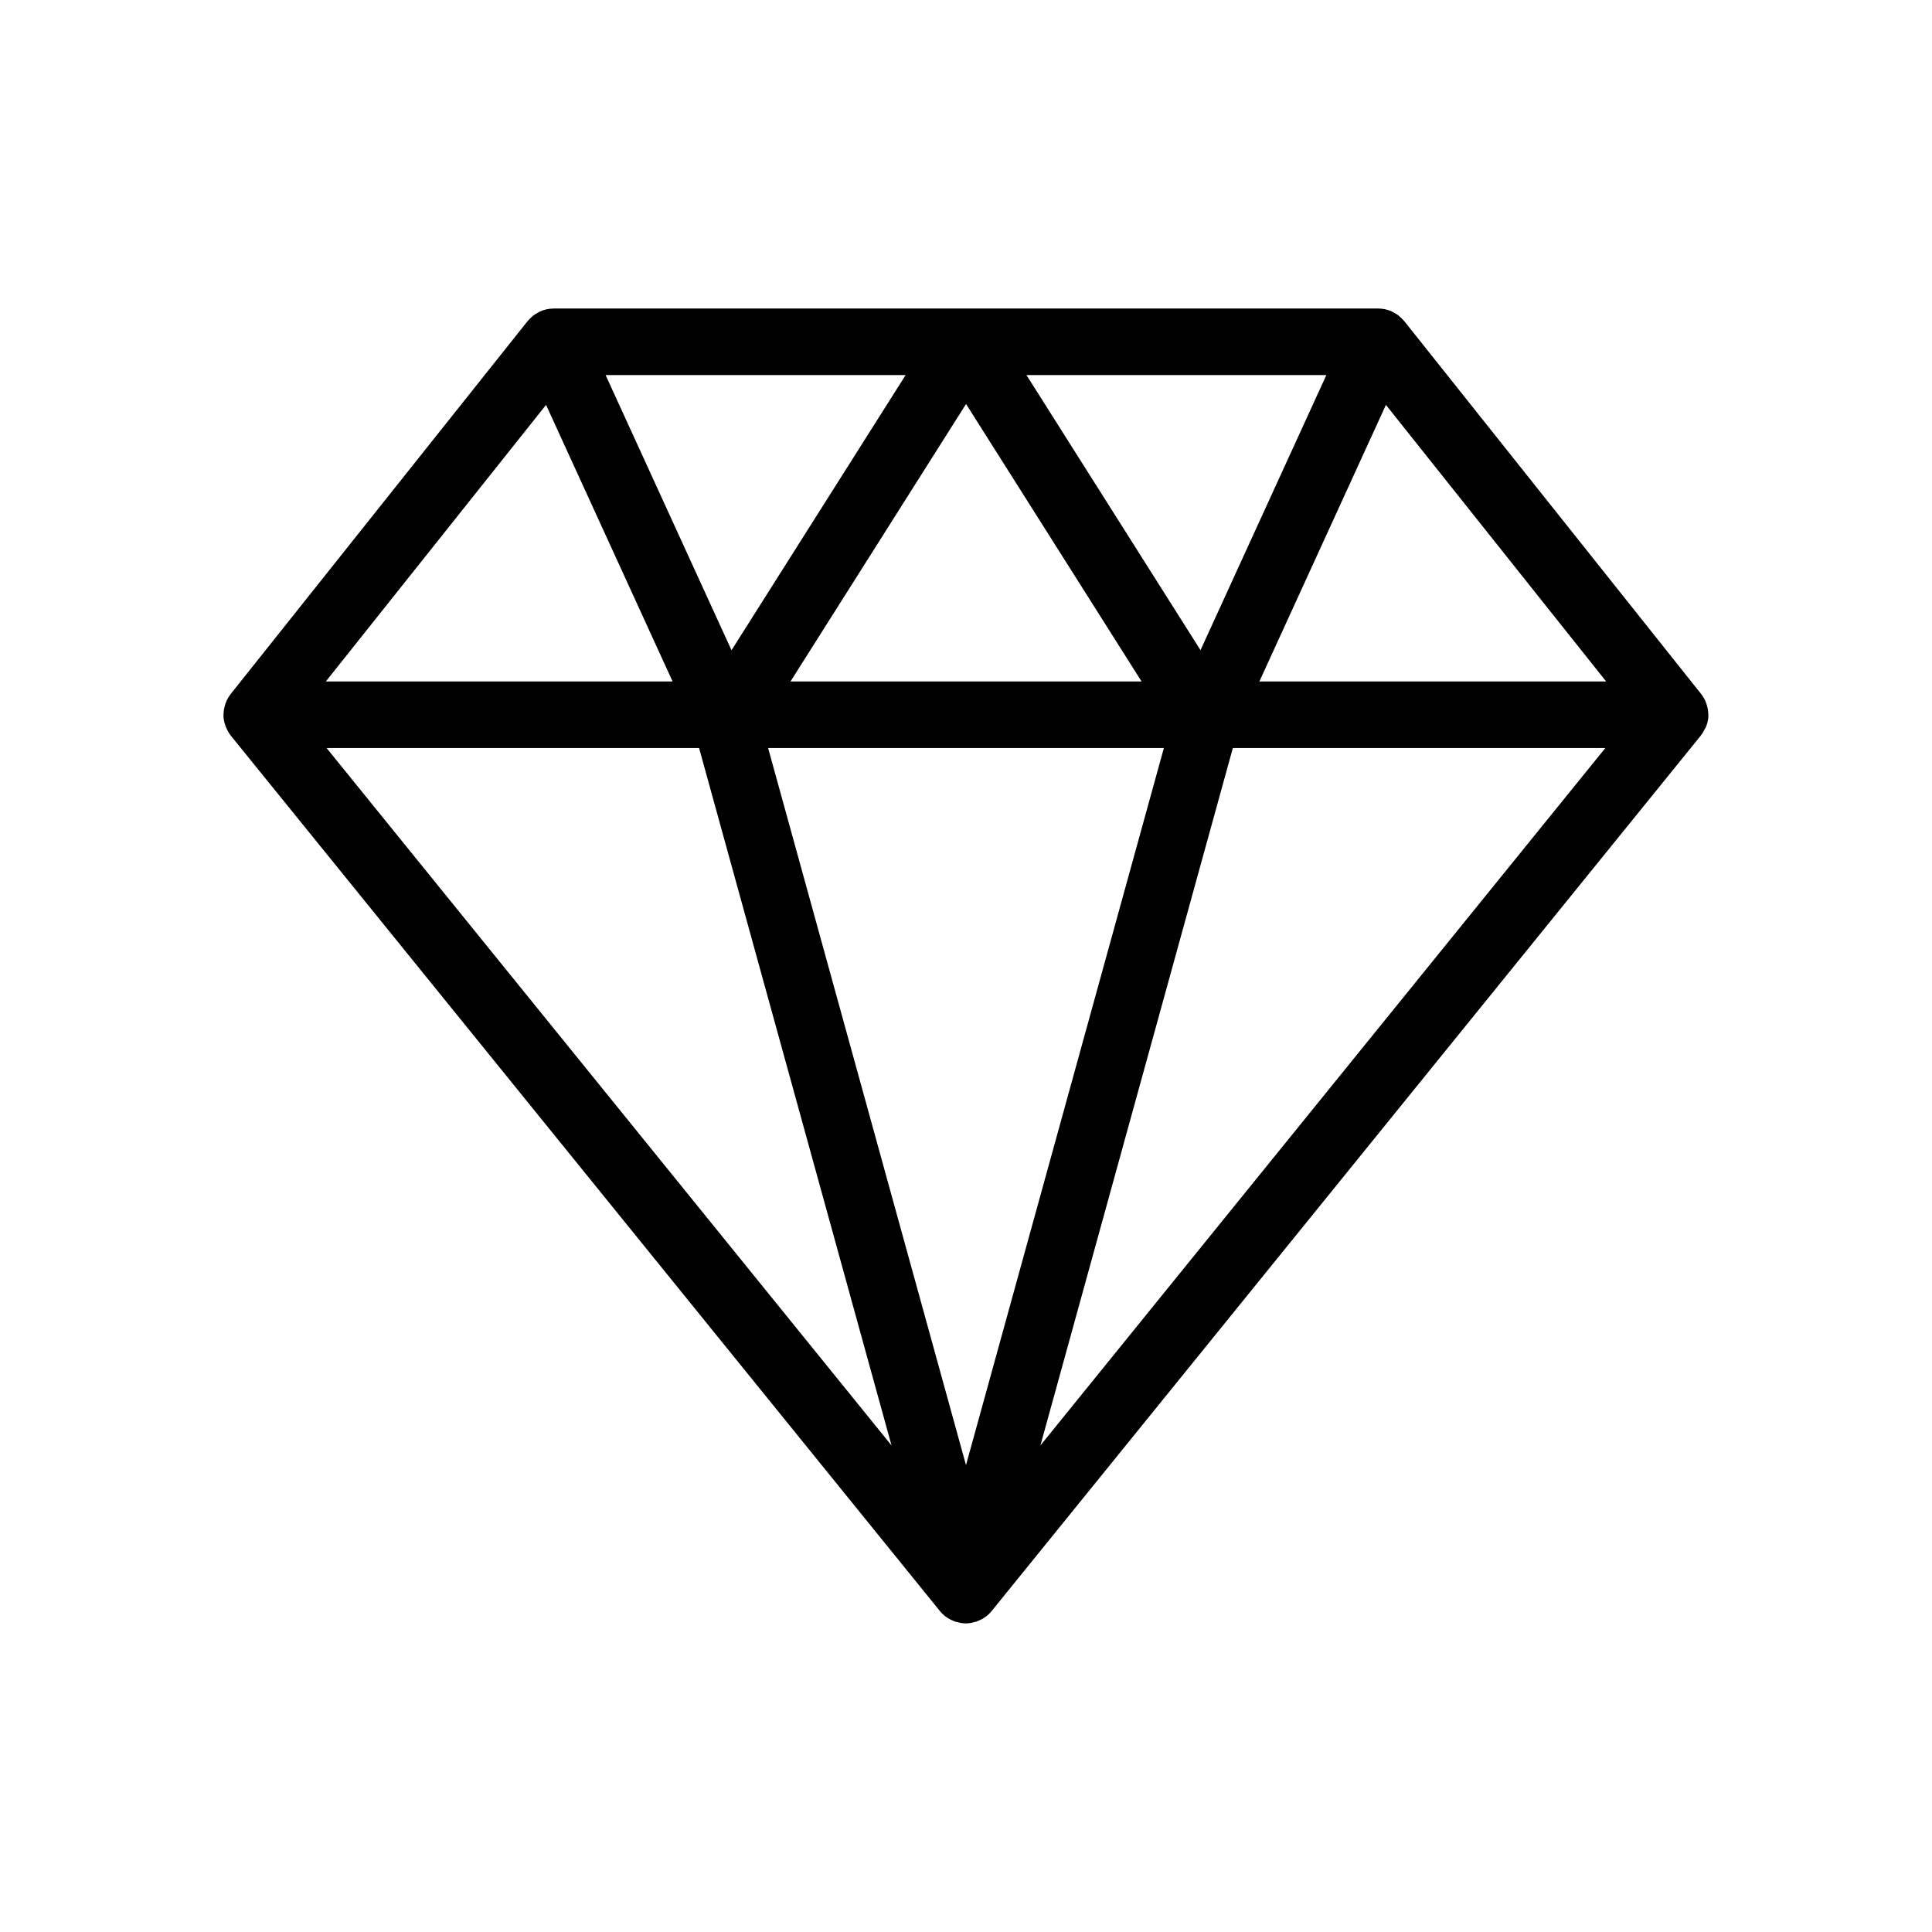 <?xml version="1.0" encoding="UTF-8"?>
<!-- Uploaded to: SVG Repo, www.svgrepo.com, Generator: SVG Repo Mixer Tools -->
<svg fill="#000000" width="800px" height="800px" version="1.1" viewBox="144 144 512 512" xmlns="http://www.w3.org/2000/svg">
 <path d="m596.14 336.55c0.25-0.656 0.438-1.324 0.527-2.012 0.004-0.035 0.016-0.07 0.02-0.109 0.086-0.719 0.051-1.445-0.047-2.172-0.023-0.188-0.059-0.367-0.102-0.551-0.125-0.641-0.316-1.266-0.586-1.875-0.035-0.07-0.035-0.145-0.07-0.215-0.012-0.02-0.031-0.035-0.039-0.059-0.281-0.57-0.609-1.125-1.02-1.637l-78.695-98.836c-0.051-0.066-0.117-0.109-0.172-0.172-0.281-0.332-0.594-0.629-0.926-0.926-0.141-0.125-0.277-0.266-0.434-0.387-0.348-0.273-0.734-0.5-1.137-0.715-0.16-0.09-0.312-0.203-0.48-0.277-0.031-0.012-0.055-0.035-0.086-0.051-1.152-0.527-2.367-0.777-3.562-0.785-0.039 0-0.074-0.012-0.105-0.012h-109.23-0.016-0.016-109.23c-0.035 0-0.066 0.012-0.102 0.012-1.195 0.016-2.414 0.258-3.57 0.789-0.031 0.016-0.055 0.035-0.086 0.051-0.168 0.082-0.316 0.191-0.473 0.277-0.402 0.215-0.789 0.441-1.148 0.719-0.152 0.117-0.281 0.258-0.43 0.383-0.328 0.293-0.645 0.59-0.926 0.926-0.055 0.059-0.121 0.105-0.172 0.172l-78.695 98.836c-0.406 0.516-0.734 1.062-1.02 1.637-0.012 0.02-0.031 0.035-0.039 0.059-0.035 0.07-0.035 0.145-0.07 0.215-0.273 0.609-0.457 1.234-0.586 1.867-0.039 0.188-0.074 0.367-0.102 0.555-0.098 0.727-0.125 1.449-0.047 2.172 0.004 0.039 0.016 0.074 0.02 0.109 0.098 0.691 0.281 1.359 0.527 2.012 0.07 0.176 0.141 0.344 0.223 0.516 0.281 0.621 0.621 1.215 1.047 1.762 0.035 0.039 0.051 0.098 0.086 0.137l0.07 0.086c0.012 0.004 0.016 0.016 0.02 0.023l187.84 231.89s0.004 0 0.004 0.004c0.379 0.469 0.805 0.902 1.293 1.293 0.02 0.016 0.047 0.02 0.066 0.035 0.047 0.035 0.086 0.074 0.125 0.109 0.039 0.023 0.086 0.047 0.121 0.074 0.645 0.48 1.352 0.832 2.074 1.113 0.105 0.039 0.188 0.117 0.293 0.152 0.105 0.035 0.23 0.031 0.336 0.059 0.816 0.246 1.652 0.418 2.504 0.418h0.02 0.004 0.004 0.02c0.852 0 1.688-0.172 2.504-0.418 0.105-0.031 0.23-0.023 0.336-0.059s0.188-0.109 0.293-0.152c0.734-0.281 1.438-0.637 2.082-1.117 0.035-0.023 0.086-0.047 0.117-0.07 0.047-0.035 0.086-0.074 0.125-0.109 0.02-0.016 0.047-0.02 0.066-0.035 0.488-0.395 0.918-0.832 1.293-1.293 0 0 0.004 0 0.004-0.004l187.84-231.89c0.004-0.012 0.012-0.016 0.02-0.023l0.07-0.086c0.035-0.039 0.051-0.098 0.082-0.137 0.434-0.551 0.77-1.145 1.059-1.762 0.125-0.176 0.199-0.34 0.27-0.516zm-307.43-85.25 33.535 73.293h-91.895zm15.781-7.906h79.512l-46.145 72.926zm48.996 81.199 46.527-73.531 46.516 73.531zm98.953 17.633-52.441 190.04-52.441-190.04zm9.707-25.926-46.125-72.91h79.48zm49.137-65 58.359 73.293h-91.895zm-182.02 90.926 51 184.83-149.72-184.83zm90.457 184.83 51-184.83h98.715z"/>
</svg>